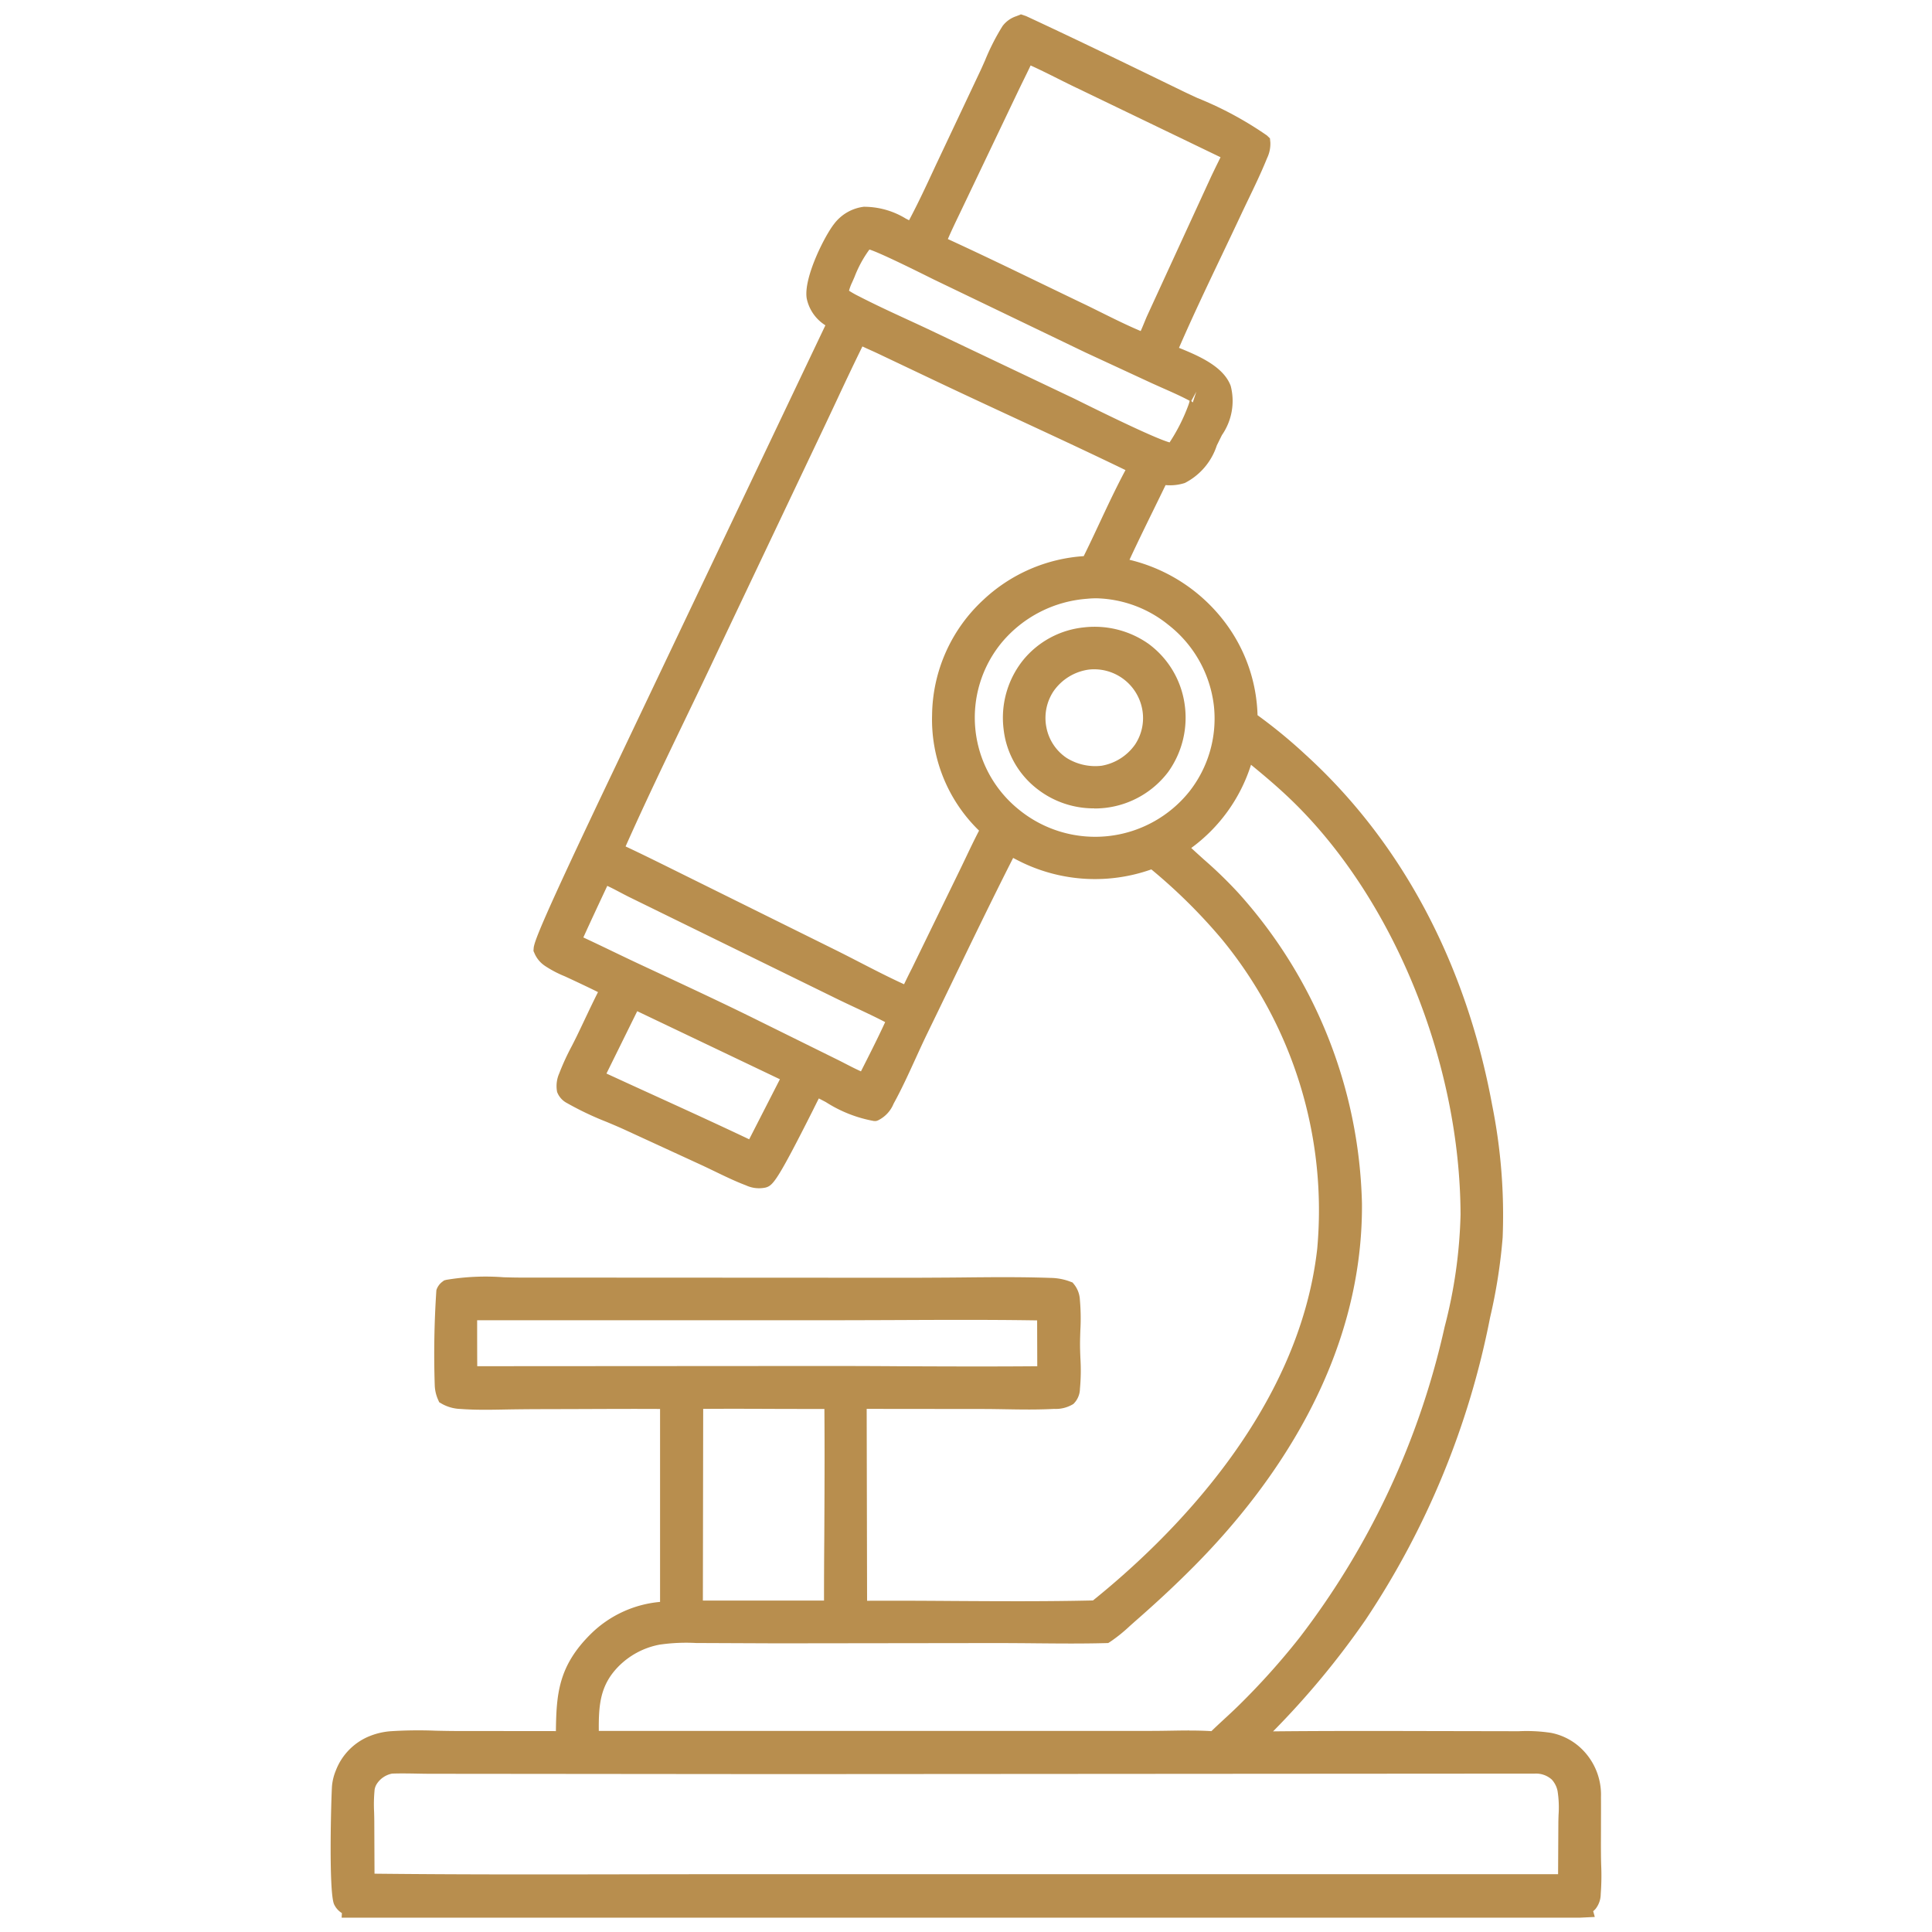<svg id="_1" data-name="1" xmlns="http://www.w3.org/2000/svg" xmlns:xlink="http://www.w3.org/1999/xlink" width="130" height="130" viewBox="0 0 130 130">
  <defs>
    <clipPath id="clip-path">
      <rect id="Rectangle_3" data-name="Rectangle 3" width="130" height="130" fill="#b88e4e"/>
    </clipPath>
  </defs>
  <g id="Group_3" data-name="Group 3" clip-path="url(#clip-path)">
    <path id="Path_11" data-name="Path 11" d="M106.972,124.742c-.006-1.272.017-2.546,0-3.818a3.572,3.572,0,0,0-1.064-2.7,3.328,3.328,0,0,0-1.682-.887,14.764,14.764,0,0,0-2.593-.094l-3.812-.008c-4.672-.007-9.345-.029-14.017.042a55.834,55.834,0,0,0,7.456-8.7A55.6,55.6,0,0,0,99.528,88.5a35.212,35.212,0,0,0,.83-5.27,37.446,37.446,0,0,0-.7-8.753A41.025,41.025,0,0,0,87.348,51.337a33.083,33.083,0,0,0-3.468-2.816,10.246,10.246,0,0,0-1.825-5.883,10.691,10.691,0,0,0-7.125-4.432c.962-2.151,2.035-4.244,3.051-6.369a3.3,3.3,0,0,0,1.5-.05c.975-.336,1.462-1.614,1.882-2.47.466-.949,1.153-2,.75-3.092-.462-1.246-2.617-1.907-3.764-2.42,1.39-3.274,2.99-6.488,4.5-9.711.573-1.222,1.2-2.443,1.7-3.693a1.7,1.7,0,0,0,.186-.742c-.79-.755-4.3-2.281-5.436-2.832-3.513-1.708-7.029-3.42-10.572-5.065a1.29,1.29,0,0,0-.651.418,26.95,26.95,0,0,0-1.542,3.14l-2.646,5.594c-.762,1.64-1.513,3.3-2.4,4.881-1.051-.43-2.129-1.233-3.31-1.136a2.231,2.231,0,0,0-1.462.861c-.656.824-1.861,3.425-1.7,4.436.131.817.847,1.244,1.467,1.682L42.42,51.2c-.749,1.584-5.708,11.887-5.763,12.659a1.19,1.19,0,0,0,.45.524,10.1,10.1,0,0,0,1.605.81c.851.4,1.7.8,2.534,1.236-.623,1.174-1.169,2.39-1.75,3.586a27.037,27.037,0,0,0-1.166,2.467,1.45,1.45,0,0,0-.125.785c.035.121.251.26.356.326.942.591,2.714,1.244,3.821,1.757l5.128,2.359c.969.448,1.95.969,2.946,1.347a1.462,1.462,0,0,0,.86.126c.459-.134,3.012-5.5,3.455-6.264,1.021.443,3.071,1.734,4.063,1.763.274-.093.5-.528.637-.776.829-1.5,1.491-3.135,2.243-4.682,2.032-4.175,4.023-8.385,6.138-12.517.429.232.86.468,1.3.679a10.7,10.7,0,0,0,8.487.268,40.1,40.1,0,0,1,5.153,5.065,29.639,29.639,0,0,1,6.586,21.391c-1.11,9.856-8.061,18.337-15.562,24.326-5.4.133-10.819-.012-16.221.031l-.03-14.417,8.618.008c1.54,0,3.117.079,4.652,0a2.151,2.151,0,0,0,.92-.172c.107-.086.15-.389.166-.52a25.45,25.45,0,0,0,0-2.91,27.137,27.137,0,0,0,0-2.909,1.094,1.094,0,0,0-.2-.618,3.18,3.18,0,0,0-1.05-.19c-3-.1-6.036-.006-9.04-.008l-18.439-.007-8.261-.007a24.648,24.648,0,0,0-4.706.128.384.384,0,0,0-.15.219c-.12.345-.11,5.423-.069,6.111a1.9,1.9,0,0,0,.145.661,2.065,2.065,0,0,0,.908.228c1.424.106,2.92.017,4.35.016,3.254,0,6.509-.041,9.763-.012v14.429a7.051,7.051,0,0,0-4.875,1.982c-2.173,2.145-2.111,3.946-2.142,6.762l-7.577-.008c-1.392,0-2.837-.1-4.222.013a3.959,3.959,0,0,0-1.142.256,3.332,3.332,0,0,0-1.911,1.915,2.8,2.8,0,0,0-.207.807,58.027,58.027,0,0,0,.072,7.6.871.871,0,0,0,.62.427l0,.038h82.555l-.014-.051a1.261,1.261,0,0,0,.476-.286,1,1,0,0,0,.164-.577,26.208,26.208,0,0,0,.013-2.63M64.346,13.117l3.38-7.079c.413-.872.857-1.727,1.245-2.611,1.33.537,2.638,1.26,3.94,1.874l10.2,4.921c-.3.717-.673,1.414-1,2.121l-2.63,5.706L77.858,21.6a8.289,8.289,0,0,1-.786,1.617c-1.561-.6-3.077-1.42-4.586-2.142-3.219-1.541-6.424-3.129-9.675-4.6.443-1.138,1.016-2.247,1.535-3.352m-7.923,6.8c-.175-.3.111-.949.241-1.234a9.061,9.061,0,0,1,1.349-2.454,1.392,1.392,0,0,1,.439-.215l.054.006a53.379,53.379,0,0,1,5.436,2.5l9.4,4.507L77.821,25.1c.9.407,1.815.782,2.678,1.252.075.041.2.086.242.163a1.385,1.385,0,0,1-.091,1.046,12.128,12.128,0,0,1-1.427,2.74,1.236,1.236,0,0,1-.414.251c-.985-.089-5.968-2.635-7.133-3.188l-9.065-4.312c-1.692-.811-3.429-1.559-5.1-2.417a3.547,3.547,0,0,1-1.092-.722M50.747,77.652c-3.626-1.735-7.3-3.367-10.951-5.058l2.732-5.548L53.5,72.276Zm7.547-4.609A22.981,22.981,0,0,1,55.872,71.9l-5.063-2.5c-2.707-1.348-5.449-2.607-8.187-3.889-1.454-.68-2.89-1.4-4.354-2.06.72-1.606,1.472-3.2,2.218-4.794a15.67,15.67,0,0,1,2.172,1.024l3.757,1.822,9.947,4.9c1.38.688,2.83,1.3,4.173,2.05-.687,1.556-1.475,3.076-2.241,4.593m6.913-14.051-3.182,6.533c-.289.555-.553,1.125-.827,1.687-1.82-.779-3.606-1.77-5.383-2.652l-9.866-4.887c-1.608-.788-3.209-1.607-4.84-2.345,2.073-4.725,4.4-9.342,6.591-14.011L54.451,29.1c1.082-2.265,2.12-4.554,3.242-6.8.53.3,1.116.534,1.667.794L62.7,24.685c4.676,2.231,9.417,4.348,14.071,6.622-1.253,2.21-2.228,4.587-3.377,6.853a10.181,10.181,0,0,0-9.924,9.954c-.039,3.243,1.123,5.392,3.334,7.657-.576,1.043-1.068,2.15-1.6,3.221m9.234-1.967a8.921,8.921,0,0,1-6.359-1.968,8.695,8.695,0,0,1-1.245-12.312,9.022,9.022,0,0,1,6.176-3.193l.054-.007a8.56,8.56,0,0,1,6.019,1.916,8.815,8.815,0,0,1,3.343,5.984,8.7,8.7,0,0,1-1.816,6.285,8.963,8.963,0,0,1-6.172,3.3M31.368,92.677c-.01-1.531-.023-3.062-.006-4.593H56.013c4.836,0,9.686-.071,14.52.022l.014,4.566c-4.99.052-9.985-.006-14.976-.011Zm24.826,15.767H47.543l-1,.006.022-14.395c2.885-.038,5.776,0,8.662,0l.987,0c.049,4.8-.016,9.6-.021,14.395m-15.175,3.225a6.016,6.016,0,0,1,3.229-1.743,17.988,17.988,0,0,1,3.267-.114l4.776.015,14.884-.02c2.384,0,4.782.068,7.165,0a14.677,14.677,0,0,0,1.536-1.276c1.381-1.205,2.734-2.457,4.021-3.761,6.3-6.378,11.055-14.609,11-23.781a31.6,31.6,0,0,0-8.121-20.408c-1.167-1.31-2.542-2.379-3.785-3.608a10.565,10.565,0,0,0,4.757-6.837,50.592,50.592,0,0,1,3.947,3.425C94.843,60.655,99,71.725,99.024,81.734a33.344,33.344,0,0,1-1.089,7.715,53.926,53.926,0,0,1-9.92,21.227,48.744,48.744,0,0,1-4.161,4.635c-.673.663-1.39,1.277-2.056,1.947-1.407-.119-2.9-.034-4.311-.036l-8.417,0-26.158,0-3.361-.007c-.032-2.118-.1-3.906,1.468-5.546m64.589,11.072-.022,4.119-1.687,0-52.544,0c-8.966-.01-17.936.066-26.9-.042l-.02-4.272a16.794,16.794,0,0,1,.029-2.233,1.74,1.74,0,0,1,.285-.725,2.361,2.361,0,0,1,1.534-1c.892-.031,1.8.008,2.694.011l5.462.013,17.985.009,50.861-.034a2.322,2.322,0,0,1,1.674.632,2.363,2.363,0,0,1,.581,1.133,11.652,11.652,0,0,1,.07,2.386" fill="#b88e4e"/>
    <path id="Path_12" data-name="Path 12" d="M106.333,129.035H22.989l.016-.307a1.387,1.387,0,0,1-.522-.585c-.388-.817-.189-7.5-.141-8a3.564,3.564,0,0,1,.26-1.02,4.054,4.054,0,0,1,2.329-2.327,4.714,4.714,0,0,1,1.358-.306,29.227,29.227,0,0,1,3.031-.035c.421.009.84.018,1.253.02l6.832.007c.031-2.505.17-4.386,2.357-6.545a7.589,7.589,0,0,1,4.652-2.148V94.806c-1.867-.011-3.734,0-5.6.006-1.576.007-3.134,0-4.741.029-1.013.02-2.058.041-3.076-.035a2.748,2.748,0,0,1-1.231-.329l-.213-.124-.1-.227a2.6,2.6,0,0,1-.2-.912,64.042,64.042,0,0,1,.11-6.4,1.125,1.125,0,0,1,.4-.567l.117-.089.141-.039a16.028,16.028,0,0,1,3.874-.174c.385.01.739.02,1.03.02l26.7.013c.995-.007,1.986-.009,2.982-.019,2-.021,4.059-.042,6.084.028a3.882,3.882,0,0,1,1.292.239l.188.071.127.157a1.8,1.8,0,0,1,.365,1.007,14.165,14.165,0,0,1,.031,2.069c-.01.312-.021.622-.021.924s.012.609.024.921a13.352,13.352,0,0,1-.03,2.078,1.452,1.452,0,0,1-.444,1.019,2.268,2.268,0,0,1-1.3.33c-1.127.06-2.23.042-3.3.023-.482-.008-.963-.016-1.44-.017L58.317,94.8l.027,12.912c1.925-.01,3.858,0,5.788.014,3.089.018,6.28.038,9.412-.035,5.2-4.187,13.853-12.695,15.089-23.666a28.721,28.721,0,0,0-6.427-20.838A36.992,36.992,0,0,0,77.471,58.5a11.345,11.345,0,0,1-8.644-.44q-.33-.159-.655-.332c-1.436,2.83-2.837,5.73-4.194,8.541q-.793,1.643-1.589,3.281c-.27.556-.529,1.124-.789,1.693-.457,1-.931,2.042-1.472,3.023a2.151,2.151,0,0,1-1.054,1.124l-.127.042-.134,0a8.9,8.9,0,0,1-3.236-1.27c-.166-.088-.328-.173-.48-.251-.116.228-.252.5-.4.8-2.4,4.762-2.686,5.053-3.166,5.193a2.083,2.083,0,0,1-1.337-.144c-.721-.273-1.426-.615-2.109-.945-.3-.144-.592-.286-.886-.422l-5.127-2.359c-.36-.167-.789-.348-1.236-.536a20.792,20.792,0,0,1-2.67-1.267,1.394,1.394,0,0,1-.679-.756,2.1,2.1,0,0,1,.142-1.247,16.373,16.373,0,0,1,.849-1.847c.118-.232.236-.462.347-.691q.27-.558.535-1.121c.288-.606.576-1.214.878-1.813-.58-.289-1.167-.564-1.754-.84L38,65.692a7.425,7.425,0,0,1-1.331-.7,1.933,1.933,0,0,1-.7-.836l-.073-.168.013-.183c.029-.413.468-1.676,5.37-11.952l14.26-29.964a2.8,2.8,0,0,1-1.258-1.812c-.221-1.372,1.2-4.2,1.852-5.021a2.957,2.957,0,0,1,1.988-1.143,5.4,5.4,0,0,1,2.836.8l.212.107c.635-1.194,1.213-2.443,1.776-3.656L65.855,5c.136-.28.278-.6.427-.937a15.059,15.059,0,0,1,1.179-2.313,1.9,1.9,0,0,1,.936-.664l.3-.12.344.116C72.408,2.644,75.8,4.292,79.08,5.886l.546.265c.23.112.557.264.94.441a23.728,23.728,0,0,1,4.686,2.525l.2.192.027.277a2.216,2.216,0,0,1-.221,1.056c-.385.952-.817,1.851-1.236,2.721-.168.35-.337.7-.5,1.049-.434.926-.875,1.851-1.316,2.778-.968,2.031-1.966,4.125-2.874,6.215,1.272.52,2.988,1.232,3.479,2.56a4.03,4.03,0,0,1-.592,3.314l-.343.694A4.337,4.337,0,0,1,79.723,32.5a3.278,3.278,0,0,1-1.294.141c-.277.574-.558,1.147-.838,1.719-.53,1.082-1.074,2.193-1.59,3.307a11.362,11.362,0,0,1,6.667,4.542,10.855,10.855,0,0,1,1.949,5.915,34.455,34.455,0,0,1,3.236,2.663C94.3,56.658,98.639,64.8,100.4,74.337a37.661,37.661,0,0,1,.71,8.932,36.428,36.428,0,0,1-.845,5.382A55.87,55.87,0,0,1,91.882,109a56.013,56.013,0,0,1-6.219,7.5c3.4-.035,6.831-.029,10.162-.022l5.814.011.57,0a10.975,10.975,0,0,1,2.156.111,4.067,4.067,0,0,1,2.066,1.084,4.292,4.292,0,0,1,1.295,3.235c.007.7,0,1.4,0,2.107,0,.572-.006,1.143,0,1.714,0,.243.007.49.013.738a16.215,16.215,0,0,1-.03,1.969,1.616,1.616,0,0,1-.365,1.019,1.591,1.591,0,0,1-.142.133l.108.389ZM25.2,126.076c5.873.064,11.833.052,17.606.041q4.277-.007,8.55-.008l52.543,0,.941,0,.018-3.373c0-.195.007-.4.013-.6a7.117,7.117,0,0,0-.066-1.622,1.61,1.61,0,0,0-.39-.772,1.584,1.584,0,0,0-1.129-.4h0l-50.861.034-23.45-.022c-.305,0-.61-.006-.916-.012-.559-.01-1.12-.019-1.675,0a1.582,1.582,0,0,0-1.007.659,1.024,1.024,0,0,0-.169.413,10.18,10.18,0,0,0-.035,1.523c.006.206.011.409.012.609Zm54.824-9.632c.5,0,1,.01,1.49.041.287-.28.581-.551.875-.823.316-.292.632-.584.939-.885a48.515,48.515,0,0,0,4.1-4.564,53.331,53.331,0,0,0,9.779-20.935,32.841,32.841,0,0,0,1.07-7.543C98.25,71.613,93.889,60.765,87.164,54.1c-.937-.928-1.921-1.77-2.986-2.641a11.072,11.072,0,0,1-4.022,5.6c.278.258.56.512.841.766a29.2,29.2,0,0,1,2.335,2.265,32.328,32.328,0,0,1,8.311,20.9c.069,10.64-6.059,19.094-11.212,24.312-1.228,1.244-2.557,2.486-4.062,3.8l-.348.31a10.649,10.649,0,0,1-1.271,1.029l-.178.115-.212.006c-1.568.041-3.161.026-4.7.012-.83-.009-1.665-.013-2.483-.016l-14.883.019-5.461-.023a12.442,12.442,0,0,0-2.447.11,5.253,5.253,0,0,0-2.824,1.524c-1.184,1.242-1.285,2.552-1.27,4.28l2.622,0,26.157,0,8.418,0c.424,0,.845-.007,1.274-.014s.838-.014,1.262-.014M47.316,94.8l-.021,12.9,8.151,0q0-2.092.018-4.186c.015-2.856.031-5.8.008-8.708h-.243q-1.569,0-3.137-.005c-1.593-.007-3.185-.012-4.776,0m8.255-2.887q2.415,0,4.829.017c3.082.013,6.261.027,9.395,0l-.009-3.085c-3.149-.05-6.345-.035-9.443-.022q-2.166.009-4.329.013H32.106c0,1.031,0,2.061.007,3.092ZM40.808,72.236q1.644.757,3.29,1.506c2.075.947,4.212,1.922,6.313,2.919l2.067-4.04-9.6-4.58Zm-1.549-9.154c.657.306,1.311.619,1.965.934.571.274,1.143.549,1.717.818l1.5.7c2.2,1.028,4.48,2.09,6.7,3.195l5.06,2.5c.22.107.447.223.675.341.348.178.7.361,1.056.519l.022-.044c.542-1.068,1.1-2.167,1.607-3.27-.653-.34-1.332-.659-1.994-.969-.518-.243-1.035-.485-1.543-.738l-13.7-6.714c-.2-.1-.405-.207-.611-.316-.283-.149-.57-.3-.851-.43l-.065.139c-.519,1.109-1.039,2.218-1.545,3.332m2.835-6.127c.979.457,1.951.938,2.9,1.407l11.157,5.526c.562.278,1.124.567,1.688.858.983.506,1.993,1.026,3,1.486.17-.353.341-.707.521-1.054l3.176-6.517c.16-.327.318-.658.476-.989.279-.586.566-1.188.874-1.778A10.418,10.418,0,0,1,62.718,48.1a10.709,10.709,0,0,1,3.432-7.722,10.926,10.926,0,0,1,6.771-2.957c.368-.743.721-1.495,1.073-2.248.549-1.171,1.113-2.375,1.738-3.542-2.449-1.186-4.951-2.347-7.377-3.473-2-.927-3.994-1.854-5.98-2.8l-3.337-1.585c-.168-.079-.341-.157-.515-.235s-.33-.149-.493-.226c-.609,1.24-1.2,2.49-1.783,3.741-.372.791-.743,1.582-1.119,2.37L48.377,43.638c-.746,1.589-1.508,3.175-2.272,4.76-1.344,2.794-2.731,5.677-4.011,8.557m-1.957.813.386.118-.364-.164Zm33.639-17.51a6.288,6.288,0,0,0-.631.032,8.278,8.278,0,0,0-5.729,2.931,7.943,7.943,0,0,0,1.137,11.251,8.115,8.115,0,0,0,11.474-1.21,7.94,7.94,0,0,0,1.657-5.732,8.086,8.086,0,0,0-3.061-5.48,7.988,7.988,0,0,0-4.847-1.792M67.67,55.75l.287.156c-.089-.065-.176-.132-.263-.2Zm15.539-6.781c0,.032,0,.065-.007.1l.019-.09ZM77.775,31.055l.092.011c-.027-.01-.054-.019-.081-.03ZM57.133,19.564a6.287,6.287,0,0,0,.652.368c1.107.57,2.193,1.071,3.243,1.555.638.294,1.276.588,1.907.891L72,26.688c.222.1.58.282,1.023.5,1.32.65,4.677,2.3,5.676,2.581A12.233,12.233,0,0,0,79.95,27.3a2.325,2.325,0,0,0,.1-.331c-.581-.311-1.206-.587-1.813-.855l-.728-.326-4.483-2.076L62.8,18.791c-.992-.494-3.514-1.751-4.289-2l-.018.01a7.917,7.917,0,0,0-1,1.848l-.15.34a3.1,3.1,0,0,0-.214.573M80.16,26.977a.38.38,0,0,0,.1.1l.236-.72Zm-2.805-2.918.057.027.087-.206ZM63.78,16.086c2.122.973,4.246,2,6.305,2.995q1.364.659,2.725,1.313c.426.2.851.415,1.279.626.872.433,1.768.877,2.665,1.256.076-.165.15-.345.219-.513s.136-.333.2-.48l4.254-9.254c.129-.28.266-.559.4-.838q.15-.3.3-.611l-9.543-4.6c-.455-.214-.916-.444-1.379-.676-.609-.305-1.234-.618-1.857-.9-.163.345-.331.688-.5,1.031-.15.307-.3.615-.447.924l-3.8,7.96c-.279.579-.565,1.173-.822,1.767m-6.661,3.583h0Zm4.75-3.01.054.026.156-.4Z" fill="#b88e4e"/>
    <path id="Path_13" data-name="Path 13" d="M76.83,43.912a5.566,5.566,0,0,0-3.795-.961A5.3,5.3,0,0,0,69.4,44.915a5.475,5.475,0,0,0-1.126,4.046A5.174,5.174,0,0,0,70.262,52.5a5.384,5.384,0,0,0,8.695-5.081,5.345,5.345,0,0,0-2.127-3.505M77,50.5a4.265,4.265,0,0,1-2.789,1.761,4.444,4.444,0,0,1-2.852-.644,3.961,3.961,0,0,1-1.679-2.495A4.017,4.017,0,0,1,70.25,46.1a4.27,4.27,0,0,1,2.9-1.8,4.036,4.036,0,0,1,4.426,3.229A3.966,3.966,0,0,1,77,50.5" fill="#b88e4e"/>
    <path id="Path_14" data-name="Path 14" d="M73.63,54.393a6.176,6.176,0,0,1-3.83-1.3,5.9,5.9,0,0,1-2.271-4.04,6.212,6.212,0,0,1,1.286-4.6,6.074,6.074,0,0,1,4.134-2.239,6.3,6.3,0,0,1,4.322,1.1,6.1,6.1,0,0,1,2.429,4,6.269,6.269,0,0,1-1.1,4.635,6.2,6.2,0,0,1-4.226,2.411,6.589,6.589,0,0,1-.739.041m-.012-9.366a3.086,3.086,0,0,0-.373.022,3.468,3.468,0,0,0-2.371,1.47,3.254,3.254,0,0,0-.462,2.454,3.2,3.2,0,0,0,1.356,2.02,3.642,3.642,0,0,0,2.34.526,3.472,3.472,0,0,0,2.266-1.433,3.219,3.219,0,0,0,.472-2.407,3.29,3.29,0,0,0-3.228-2.652" fill="#b88e4e"/>
  </g>
</svg>
